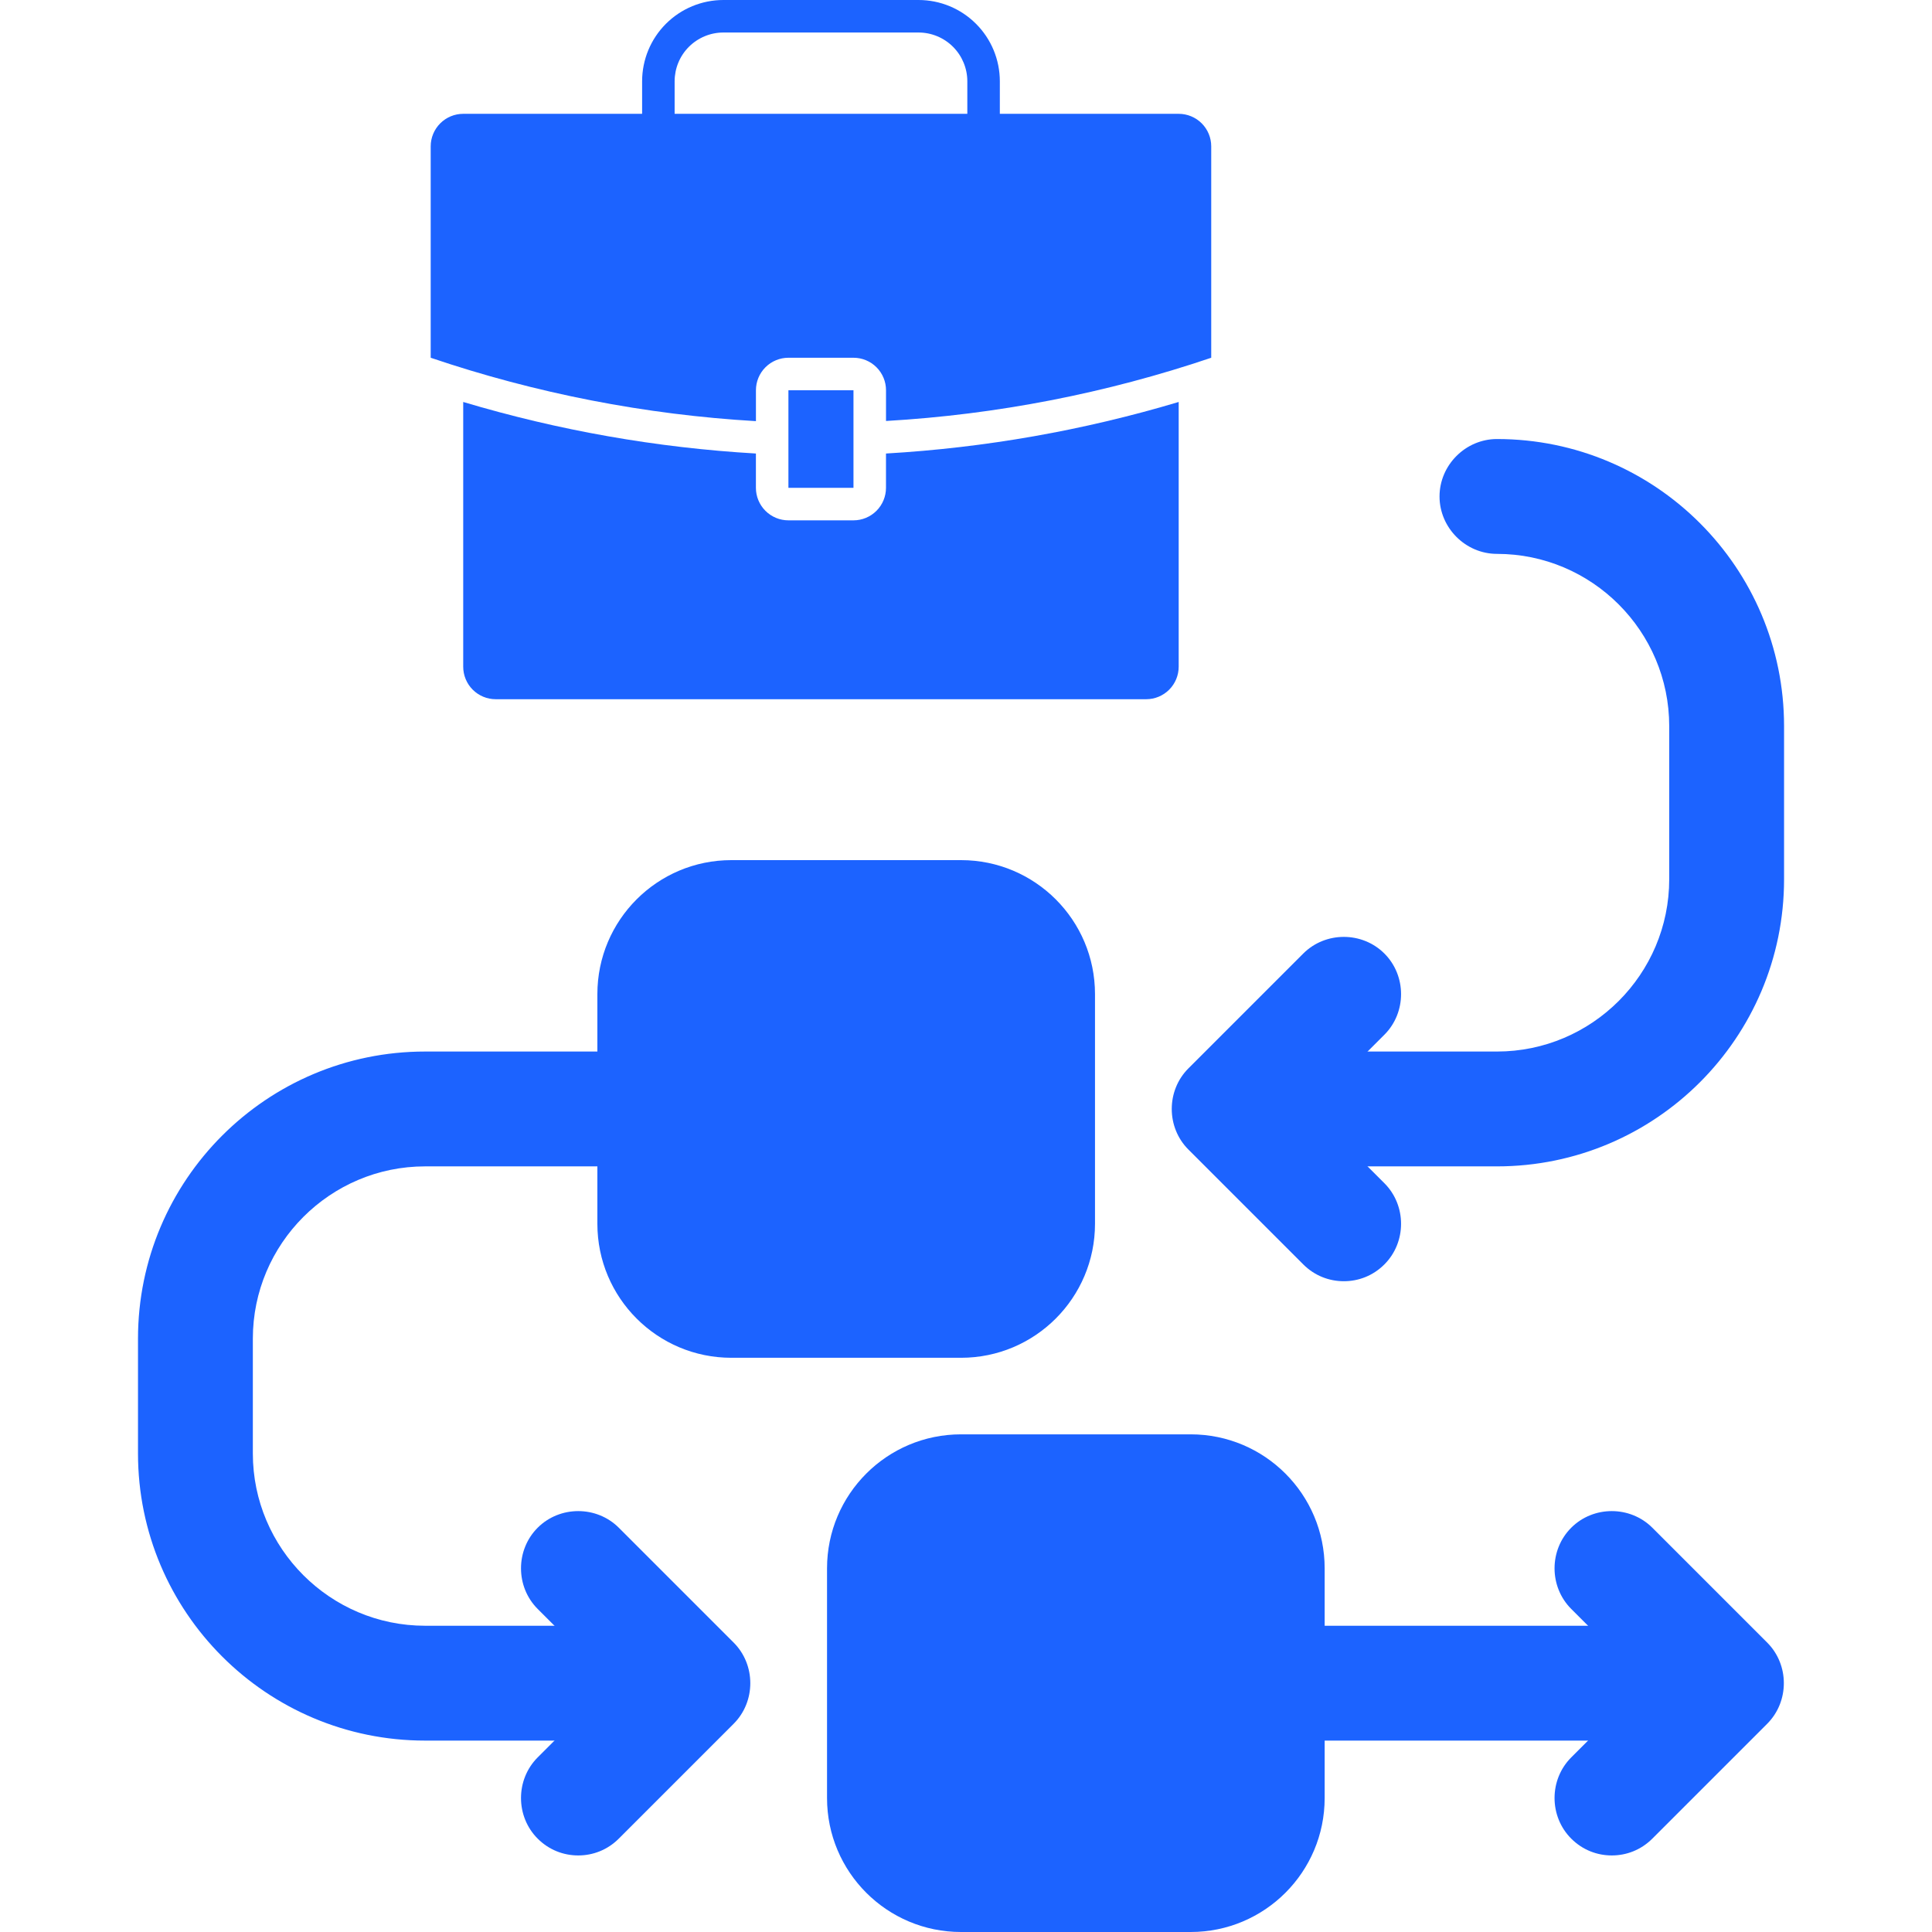 <svg width="70" height="70" viewBox="0 0 70 70" fill="none" xmlns="http://www.w3.org/2000/svg">
<g clip-path="url(#clip0_1552_1307)">
<path d="M34.82 31.164H26.498C23.817 31.164 21.644 33.337 21.644 36.019V44.34C21.644 47.022 23.817 49.195 26.498 49.195H34.82C37.501 49.195 39.674 47.022 39.674 44.34V36.019C39.674 33.337 37.501 31.164 34.82 31.164Z" fill="#1C63FF"/>
<path d="M43.141 51.969H34.819C32.138 51.969 29.965 54.143 29.965 56.824V65.146C29.965 67.827 32.138 70 34.819 70H43.141C45.822 70 47.995 67.827 47.995 65.146V56.824C47.995 54.143 45.822 51.969 43.141 51.969Z" fill="#1C63FF"/>
<path d="M58.398 67.226C57.871 67.226 57.344 67.032 56.928 66.616C56.123 65.811 56.123 64.48 56.928 63.675L59.618 60.984L56.928 58.294C56.123 57.489 56.123 56.158 56.928 55.353C57.732 54.549 59.063 54.549 59.868 55.353L64.029 59.514C64.833 60.319 64.833 61.65 64.029 62.455L59.868 66.616C59.452 67.032 58.925 67.226 58.398 67.226Z" fill="#1C63FF"/>
<path d="M59.785 63.065H45.915C44.778 63.065 43.835 62.122 43.835 60.984C43.835 59.847 44.778 58.904 45.915 58.904H59.785C60.922 58.904 61.866 59.847 61.866 60.984C61.866 62.122 60.922 63.065 59.785 63.065Z" fill="#1C63FF"/>
<path d="M48.69 46.421C48.163 46.421 47.635 46.227 47.219 45.811L43.058 41.65C42.254 40.846 42.254 39.514 43.058 38.71L47.219 34.549C48.024 33.744 49.355 33.744 50.16 34.549C50.964 35.353 50.964 36.685 50.16 37.489L47.469 40.18L50.16 42.871C50.964 43.675 50.964 45.007 50.16 45.811C49.744 46.227 49.217 46.421 48.69 46.421Z" fill="#1C63FF"/>
<path d="M54.238 42.26H47.303C46.166 42.26 45.223 41.317 45.223 40.179C45.223 39.042 46.166 38.099 47.303 38.099H54.238C57.678 38.099 60.479 35.297 60.479 31.858V26.31C60.479 22.87 57.678 20.068 54.238 20.068C53.101 20.068 52.157 19.125 52.157 17.988C52.157 16.85 53.101 15.907 54.238 15.907C59.98 15.907 64.64 20.567 64.64 26.31V31.858C64.64 37.6 59.98 42.26 54.238 42.26Z" fill="#1C63FF"/>
<path d="M20.951 67.226C20.423 67.226 19.896 67.032 19.48 66.616C18.676 65.811 18.676 64.48 19.48 63.675L22.171 60.984L19.48 58.294C18.676 57.489 18.676 56.158 19.48 55.353C20.285 54.549 21.616 54.549 22.421 55.353L26.582 59.514C27.386 60.319 27.386 61.65 26.582 62.455L22.421 66.616C22.005 67.032 21.477 67.226 20.951 67.226Z" fill="#1C63FF"/>
<path d="M22.337 63.065H15.402C9.66 63.065 5 58.405 5 52.663V48.502C5 42.759 9.66 38.099 15.402 38.099H23.724C24.861 38.099 25.805 39.042 25.805 40.18C25.805 41.317 24.861 42.26 23.724 42.26H15.402C11.963 42.26 9.161 45.062 9.161 48.502V52.663C9.161 56.102 11.963 58.904 15.402 58.904H22.337C23.474 58.904 24.418 59.847 24.418 60.984C24.418 62.122 23.474 63.065 22.337 63.065Z" fill="#1C63FF"/>
<path d="M32.101 17.675C32.101 17.987 31.977 18.287 31.756 18.508C31.535 18.729 31.235 18.853 30.923 18.853H28.566C28.254 18.853 27.954 18.729 27.733 18.508C27.512 18.287 27.388 17.987 27.388 17.675V16.432C23.793 16.223 20.234 15.596 16.783 14.564V24.155C16.783 24.468 16.907 24.768 17.128 24.989C17.349 25.21 17.649 25.334 17.962 25.334H41.528C41.84 25.334 42.14 25.21 42.361 24.989C42.582 24.768 42.706 24.468 42.706 24.155V14.564C39.256 15.596 35.697 16.223 32.101 16.432V17.675Z" fill="#1C63FF"/>
<path d="M42.707 4.124H36.226V2.946C36.226 2.165 35.916 1.415 35.363 0.863C34.811 0.31 34.062 0 33.28 0L26.21 0C25.429 0 24.68 0.31 24.127 0.863C23.575 1.415 23.265 2.165 23.265 2.946V4.124H16.784C16.471 4.124 16.172 4.248 15.951 4.469C15.73 4.69 15.605 4.99 15.605 5.302V12.962C19.413 14.252 23.376 15.025 27.389 15.259V14.14C27.389 13.827 27.513 13.528 27.734 13.307C27.955 13.086 28.254 12.962 28.567 12.962H30.924C31.236 12.962 31.536 13.086 31.757 13.307C31.978 13.528 32.102 13.827 32.102 14.14V15.253C36.115 15.021 40.078 14.25 43.885 12.962V5.302C43.885 4.99 43.761 4.69 43.54 4.469C43.319 4.248 43.019 4.124 42.707 4.124ZM24.443 2.946C24.443 2.477 24.629 2.027 24.96 1.696C25.292 1.365 25.741 1.178 26.21 1.178H33.28C33.749 1.178 34.199 1.365 34.53 1.696C34.861 2.027 35.048 2.477 35.048 2.946V4.124H24.443V2.946Z" fill="#1C63FF"/>
<path d="M28.566 14.14H30.923V17.675H28.566V14.14Z" fill="#1C63FF"/>
</g>
<defs>
<clipPath id="clip0_1552_1307">
<rect width="70" height="70" fill="white"/>
</clipPath>
</defs>
</svg>
